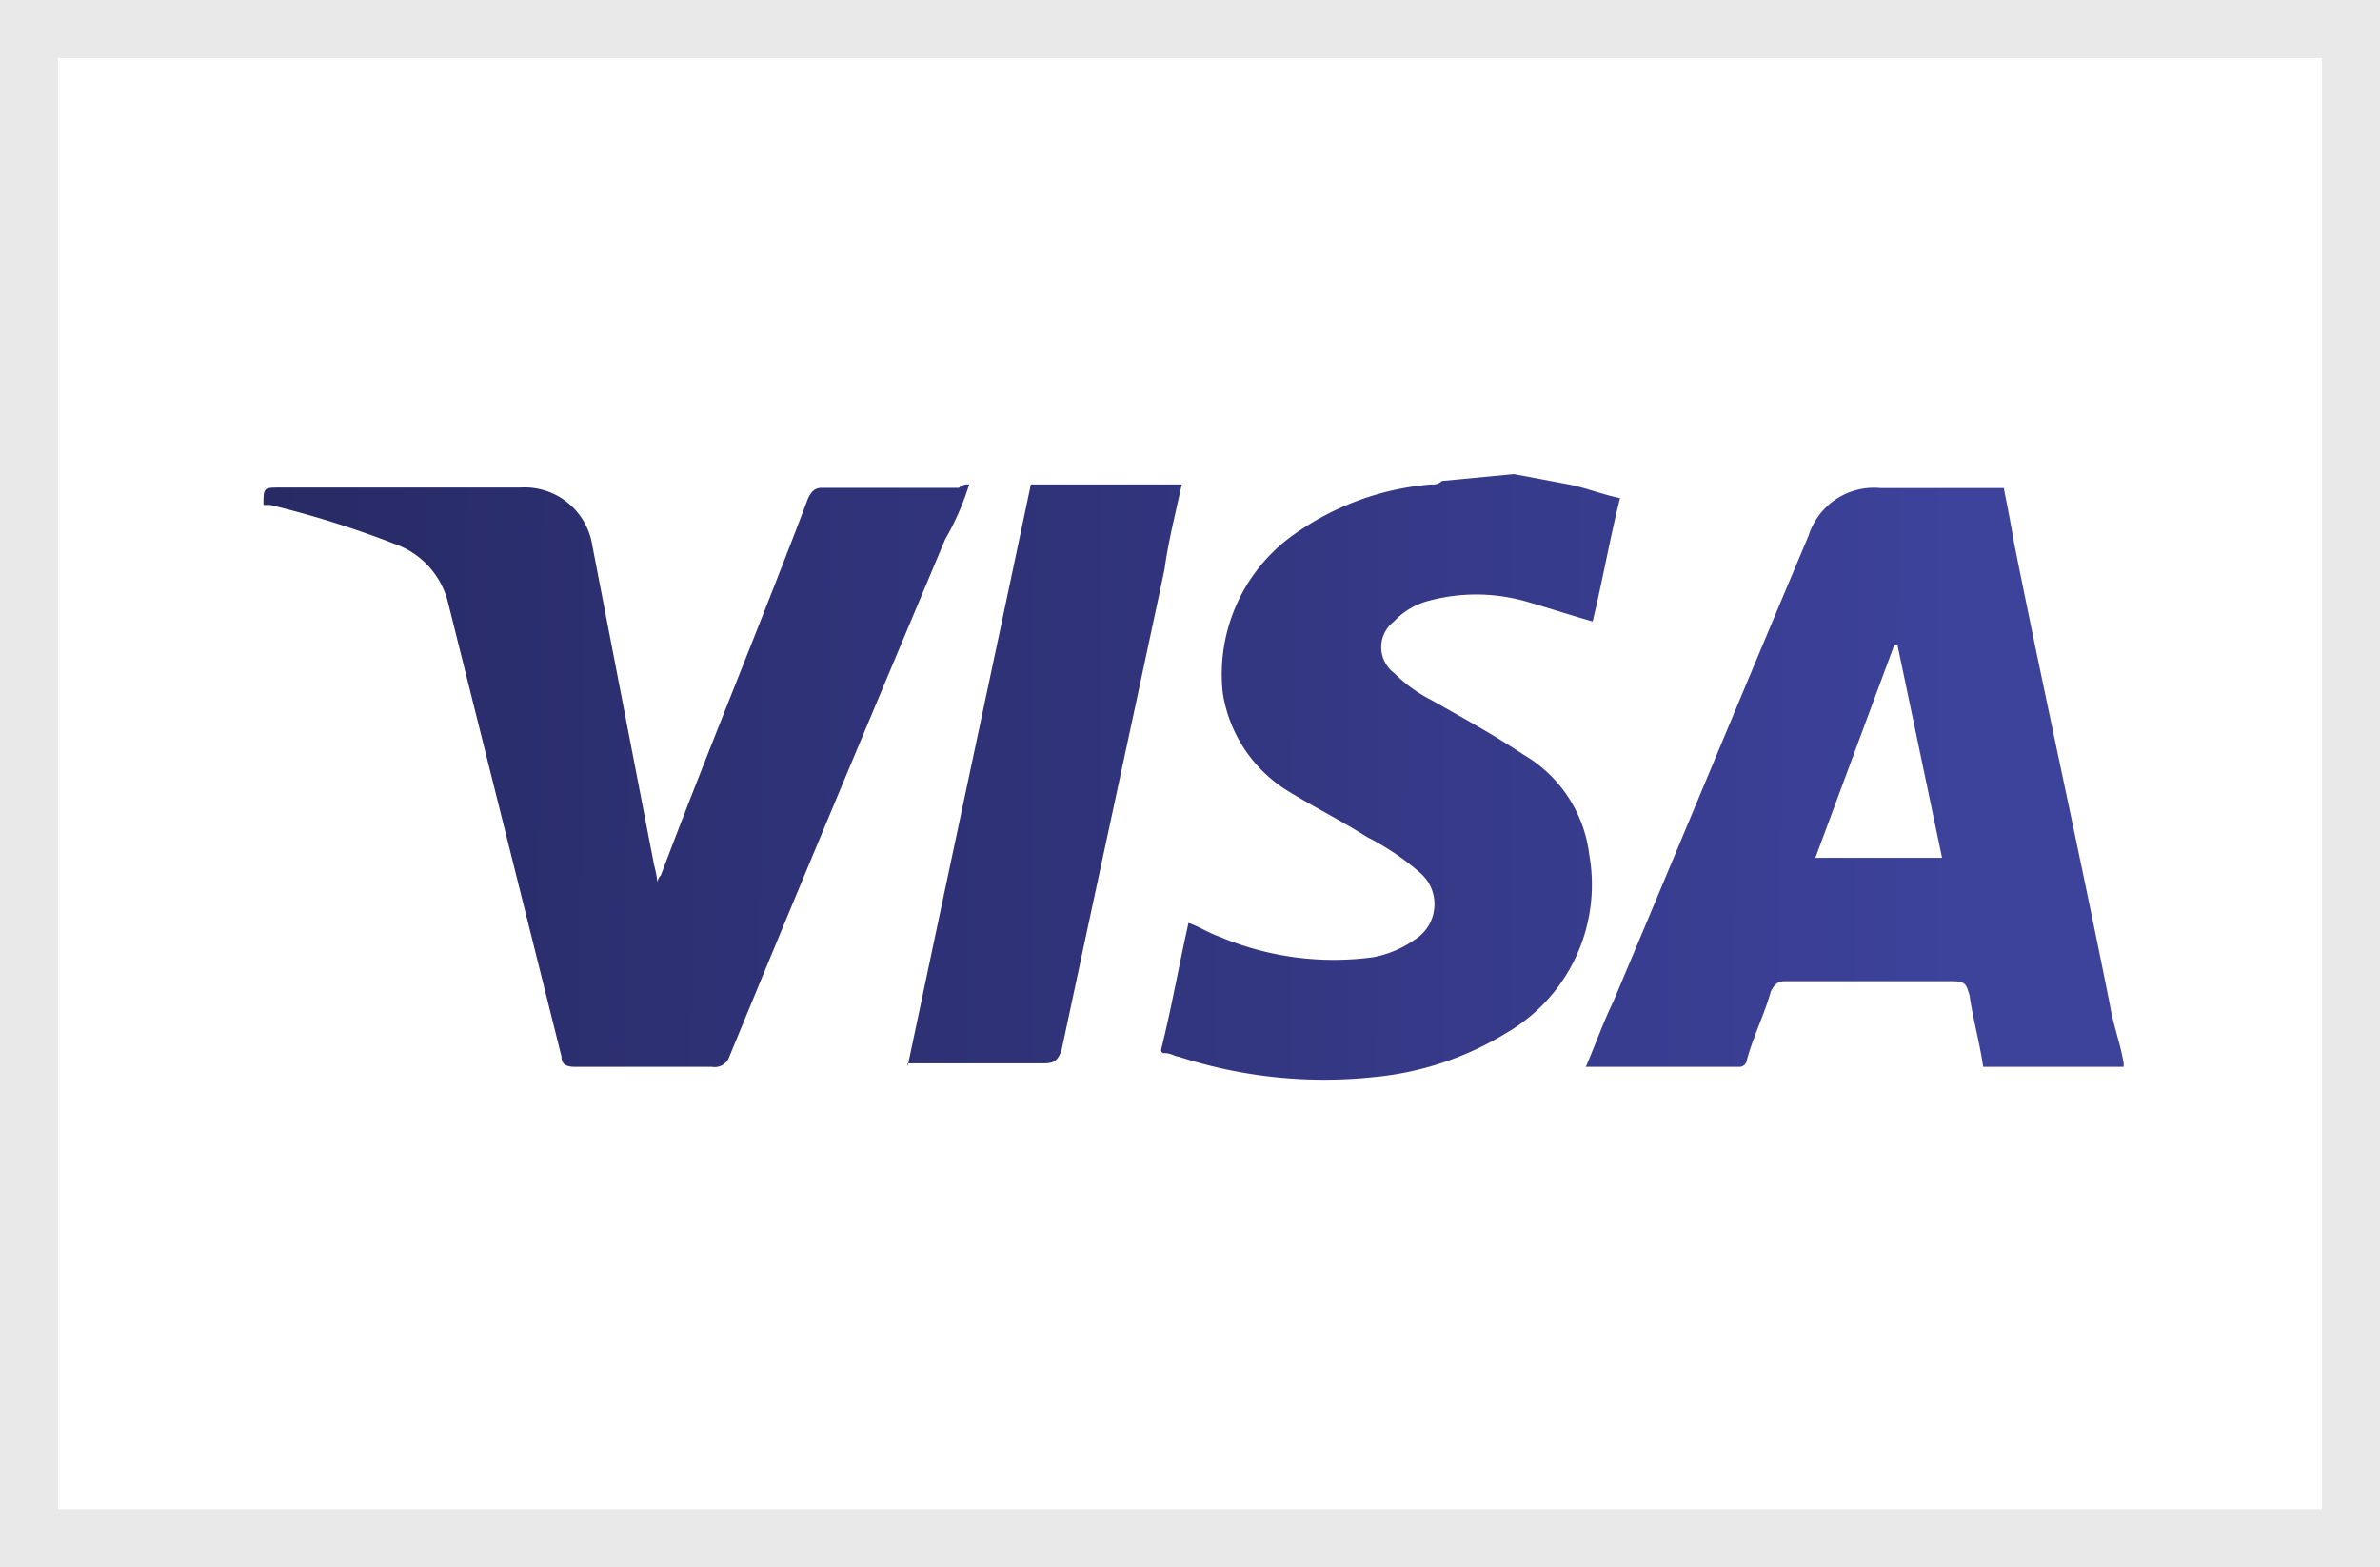 <svg xmlns="http://www.w3.org/2000/svg" xmlns:xlink="http://www.w3.org/1999/xlink" width="41" height="27" viewBox="0 0 41 27">
  <defs>
    <linearGradient id="linear-gradient" x1="-2.265" y1="-44.975" x2="0.982" y2="-44.956" gradientUnits="objectBoundingBox">
      <stop offset="0" stop-color="#262860"/>
      <stop offset="1" stop-color="#3d429b"/>
    </linearGradient>
    <linearGradient id="linear-gradient-2" x1="-1.728" y1="-42.997" x2="2.076" y2="-42.978" xlink:href="#linear-gradient"/>
    <linearGradient id="linear-gradient-3" x1="0.147" y1="-44.69" x2="2.622" y2="-44.671" xlink:href="#linear-gradient"/>
    <linearGradient id="linear-gradient-4" x1="-1.971" y1="-44.716" x2="4.403" y2="-44.696" xlink:href="#linear-gradient"/>
  </defs>
  <g id="pagamento-visa" transform="translate(0.212 -0.134)">
    <g id="Retângulo_216" data-name="Retângulo 216" transform="translate(-0.212 0.134)" fill="#fff" stroke="#e9e9e9" stroke-width="1">
      <rect width="41" height="27" stroke="none"/>
      <rect x="0.5" y="0.5" width="40" height="26" fill="none"/>
    </g>
    <g id="VISA" transform="translate(4.327 8.302)">
      <path id="Caminho_27" data-name="Caminho 27" d="M47.865,10.37h-2.42c-.059-.413-.177-.826-.236-1.239-.059-.177-.059-.236-.3-.236H42.023c-.118,0-.177.059-.236.177-.118.413-.3.767-.413,1.18a.13.13,0,0,1-.118.118H38.6c.177-.413.3-.767.472-1.121,1.121-2.656,2.243-5.37,3.364-8.026A1.18,1.18,0,0,1,43.675.4H45.8c.059.3.118.59.177.944C46.508,4,47.1,6.652,47.629,9.308c.059.354.177.649.236,1Zm-3.128-3.6L43.97,3.111h-.059L42.554,6.77Z" transform="translate(-15.82 -0.16)" fill="url(#linear-gradient)"/>
      <path id="Caminho_28" data-name="Caminho 28" d="M32.278,0l.944.177c.3.059.59.177.885.236-.177.708-.3,1.416-.472,2.125-.413-.118-.767-.236-1.18-.354a3.14,3.14,0,0,0-1.652,0,1.245,1.245,0,0,0-.59.354.555.555,0,0,0-.106.779.454.454,0,0,0,.106.106,2.579,2.579,0,0,0,.649.472c.531.3,1.062.59,1.593.944a2.313,2.313,0,0,1,1.121,1.711A2.951,2.951,0,0,1,32.16,9.62a5.311,5.311,0,0,1-2.3.767,8.126,8.126,0,0,1-3.364-.354c-.059,0-.118-.059-.236-.059a.053.053,0,0,1-.059-.059h0c.177-.708.3-1.416.472-2.184.177.059.354.177.531.236a5.052,5.052,0,0,0,2.656.354,1.829,1.829,0,0,0,.708-.3.72.72,0,0,0,.236-.991.867.867,0,0,0-.171-.189,4.45,4.45,0,0,0-.885-.59c-.472-.3-.944-.531-1.416-.826a2.42,2.42,0,0,1-1.068-1.652,2.951,2.951,0,0,1,1.121-2.656A4.721,4.721,0,0,1,30.862.177a.218.218,0,0,0,.177-.059Z" transform="translate(-10.738)" fill="url(#linear-gradient-2)"/>
      <path id="Caminho_29" data-name="Caminho 29" d="M12.157.3a4.633,4.633,0,0,1-.413.944c-1.239,2.951-2.479,5.9-3.718,8.911a.266.266,0,0,1-.3.177H5.37c-.177,0-.236-.059-.236-.177L3.187,2.364a1.434,1.434,0,0,0-.826-1A16.755,16.755,0,0,0,.118.653H0c0-.3,0-.3.3-.3H4.426a1.18,1.18,0,0,1,1.239,1L6.728,6.85a2.361,2.361,0,0,1,.059.3.207.207,0,0,1,.059-.118C7.672,4.843,8.557,2.719,9.383.535,9.443.417,9.5.358,9.62.358H11.98A.218.218,0,0,1,12.157.3Z" transform="translate(0 -0.122)" fill="url(#linear-gradient-3)"/>
      <path id="Caminho_30" data-name="Caminho 30" d="M18.8,10.333C19.508,6.969,20.216,3.664,20.925.3h2.6c-.118.531-.236,1-.3,1.475-.59,2.774-1.18,5.488-1.77,8.262-.059.177-.118.236-.3.236H18.8Z" transform="translate(-7.705 -0.123)" fill="url(#linear-gradient-4)"/>
    </g>
  </g>
</svg>
